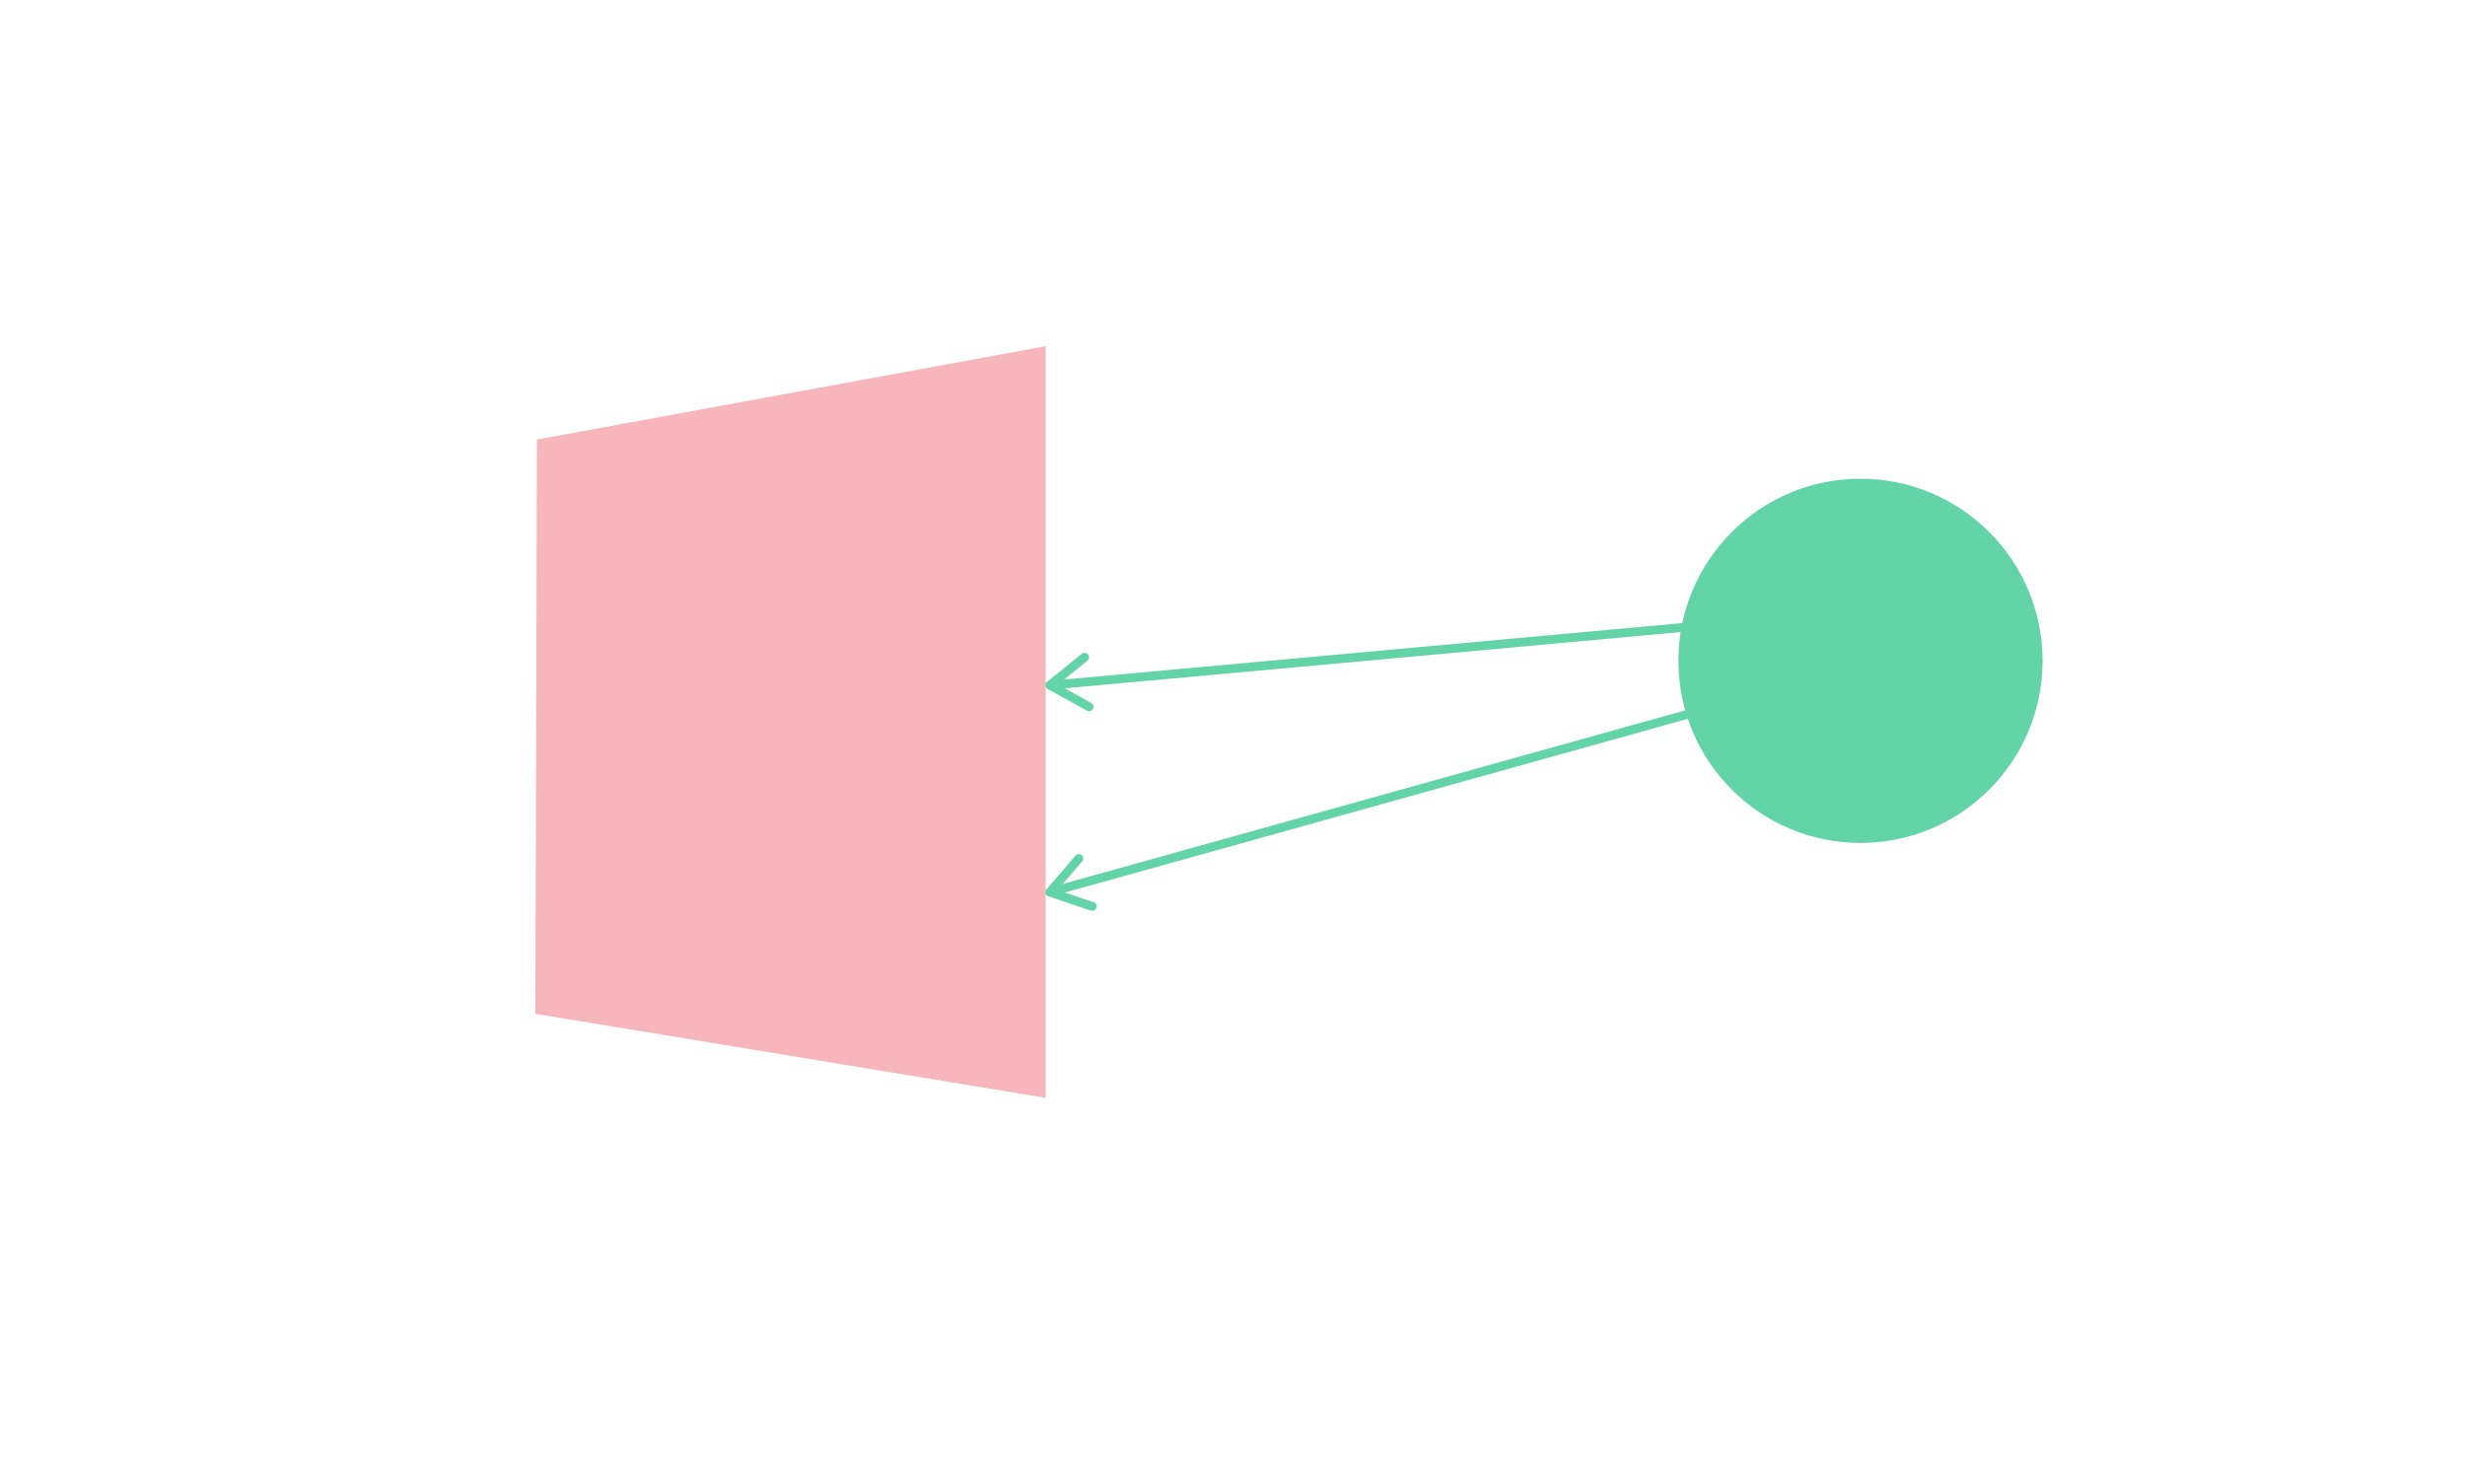 <?xml version="1.0" encoding="UTF-8"?><svg id="Camada_1" xmlns="http://www.w3.org/2000/svg" viewBox="0 0 417.76 251.55"><defs><style>.cls-1{fill:none;stroke:#62d4a8;stroke-linecap:round;stroke-linejoin:round;stroke-width:1.5px;}.cls-2{fill:#62d4a8;}.cls-3{fill:#ef5c6c;opacity:.45;}</style></defs><circle class="cls-2" cx="315.31" cy="111.99" r="30.86"/><polygon class="cls-3" points="177.22 186.05 90.73 171.81 91 74.49 177.22 58.67 177.22 186.05"/><g><line class="cls-1" x1="318.48" y1="103.3" x2="177.97" y2="116.12"/><path class="cls-2" d="M183.75,110.64c.24-.02,.49,.07,.65,.28,.26,.32,.21,.79-.11,1.05l-4.99,4.03,5.64,3.13c.36,.2,.49,.66,.29,1.02-.2,.36-.66,.49-1.02,.29l-6.62-3.67c-.22-.12-.36-.34-.38-.59-.02-.25,.08-.49,.27-.65l5.85-4.73c.12-.1,.26-.15,.4-.16Z"/></g><g><line class="cls-1" x1="318.48" y1="111.99" x2="177.94" y2="151.19"/><path class="cls-2" d="M182.64,144.76c.23-.06,.49-.02,.69,.15,.31,.27,.35,.74,.08,1.06l-4.18,4.87,6.12,2.06c.39,.13,.6,.56,.47,.95-.14,.39-.56,.6-.95,.47l-7.17-2.42c-.24-.08-.42-.27-.48-.51-.07-.24,0-.5,.15-.69l4.9-5.71c.1-.12,.23-.2,.37-.23Z"/></g></svg>